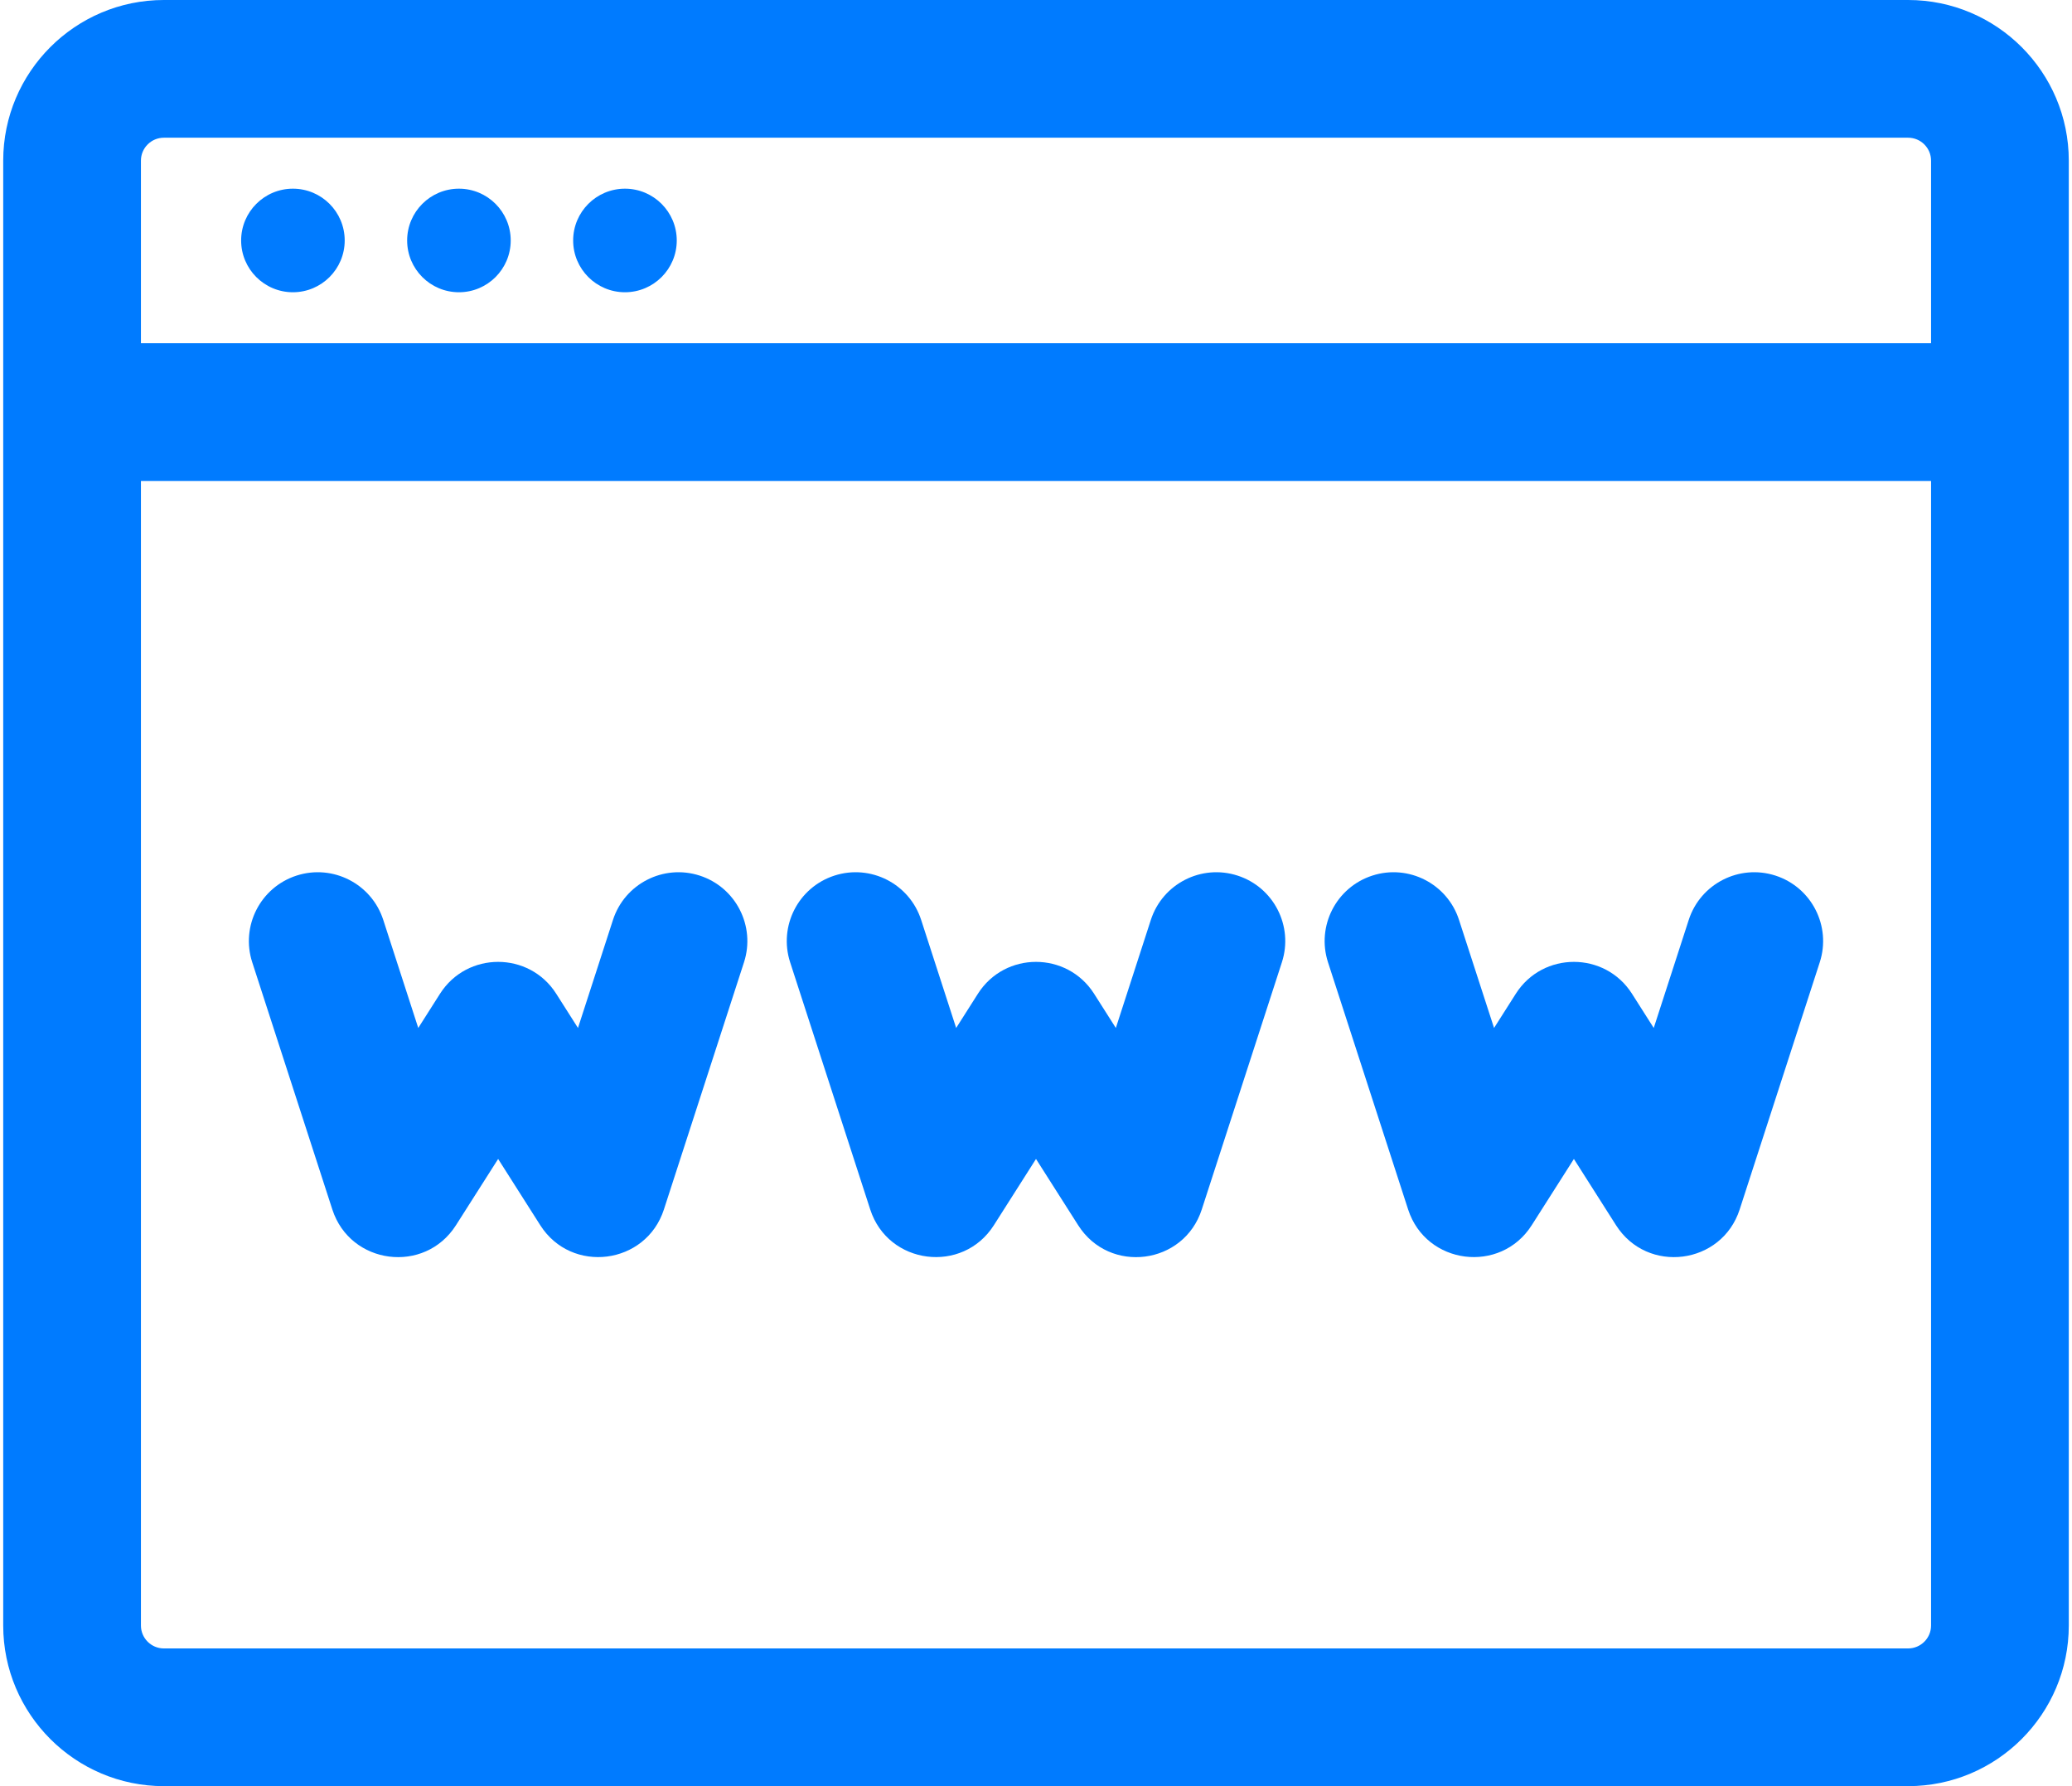 <svg width="58" height="50" viewBox="0 0 58 50" fill="none" xmlns="http://www.w3.org/2000/svg">
<path d="M53.413 0H4.587C2.108 0 0.09 2.017 0.09 4.497C0.09 6.525 0.09 43.484 0.09 45.503C0.09 47.983 2.108 50 4.587 50H53.413C55.892 50 57.91 47.983 57.91 45.503C57.91 43.483 57.91 6.524 57.91 4.497C57.91 2.017 55.892 0 53.413 0ZM54.055 45.503C54.055 45.857 53.767 46.145 53.413 46.145H4.587C4.233 46.145 3.945 45.857 3.945 45.503V13.463H54.055V45.503H54.055ZM54.055 9.608H3.945V4.497C3.945 4.143 4.233 3.855 4.587 3.855H53.413C53.767 3.855 54.055 4.143 54.055 4.497V9.608Z" fill="#007BFF"/>
<path d="M8.199 8.181C9 8.181 9.649 7.532 9.649 6.732C9.649 5.931 9 5.282 8.199 5.282C7.399 5.282 6.75 5.931 6.75 6.732C6.75 7.532 7.399 8.181 8.199 8.181Z" fill="#007BFF"/>
<path d="M12.847 8.181C13.647 8.181 14.296 7.532 14.296 6.732C14.296 5.931 13.647 5.282 12.847 5.282C12.046 5.282 11.397 5.931 11.397 6.732C11.397 7.532 12.046 8.181 12.847 8.181Z" fill="#007BFF"/>
<path d="M17.494 8.181C18.294 8.181 18.944 7.532 18.944 6.732C18.944 5.931 18.294 5.282 17.494 5.282C16.693 5.282 16.044 5.931 16.044 6.732C16.044 7.532 16.693 8.181 17.494 8.181Z" fill="#007BFF"/>
<path d="M9.303 33.858C9.805 35.406 11.886 35.676 12.763 34.299L13.944 32.443L15.124 34.299C15.998 35.673 18.082 35.406 18.584 33.858L20.826 26.938C21.154 25.926 20.599 24.839 19.587 24.511C18.574 24.183 17.487 24.738 17.159 25.75L16.179 28.776L15.57 27.818C14.814 26.63 13.075 26.628 12.317 27.818L11.708 28.776L10.728 25.75C10.4 24.738 9.314 24.183 8.3 24.511C7.288 24.839 6.733 25.926 7.061 26.938L9.303 33.858Z" fill="#007BFF"/>
<path d="M24.36 33.858C24.862 35.408 26.947 35.671 27.82 34.299L29 32.443L30.181 34.299C31.057 35.677 33.139 35.406 33.64 33.858L35.883 26.938C36.211 25.926 35.656 24.839 34.643 24.511C33.63 24.183 32.544 24.738 32.215 25.75L31.235 28.776L30.626 27.818C29.87 26.63 28.131 26.628 27.374 27.818L26.765 28.776L25.785 25.75C25.456 24.738 24.37 24.183 23.357 24.511C22.344 24.839 21.79 25.926 22.118 26.938L24.36 33.858Z" fill="#007BFF"/>
<path d="M39.417 33.858C39.919 35.408 42.003 35.671 42.876 34.299L44.057 32.443L45.237 34.299C46.114 35.676 48.196 35.405 48.697 33.858L50.939 26.938C51.267 25.926 50.712 24.839 49.7 24.511C48.687 24.183 47.6 24.738 47.272 25.75L46.292 28.776L45.683 27.818C44.927 26.63 43.188 26.628 42.431 27.818L41.822 28.776L40.841 25.75C40.513 24.738 39.426 24.183 38.414 24.511C37.401 24.839 36.846 25.926 37.174 26.938L39.417 33.858Z" fill="#007BFF"/>
</svg>
